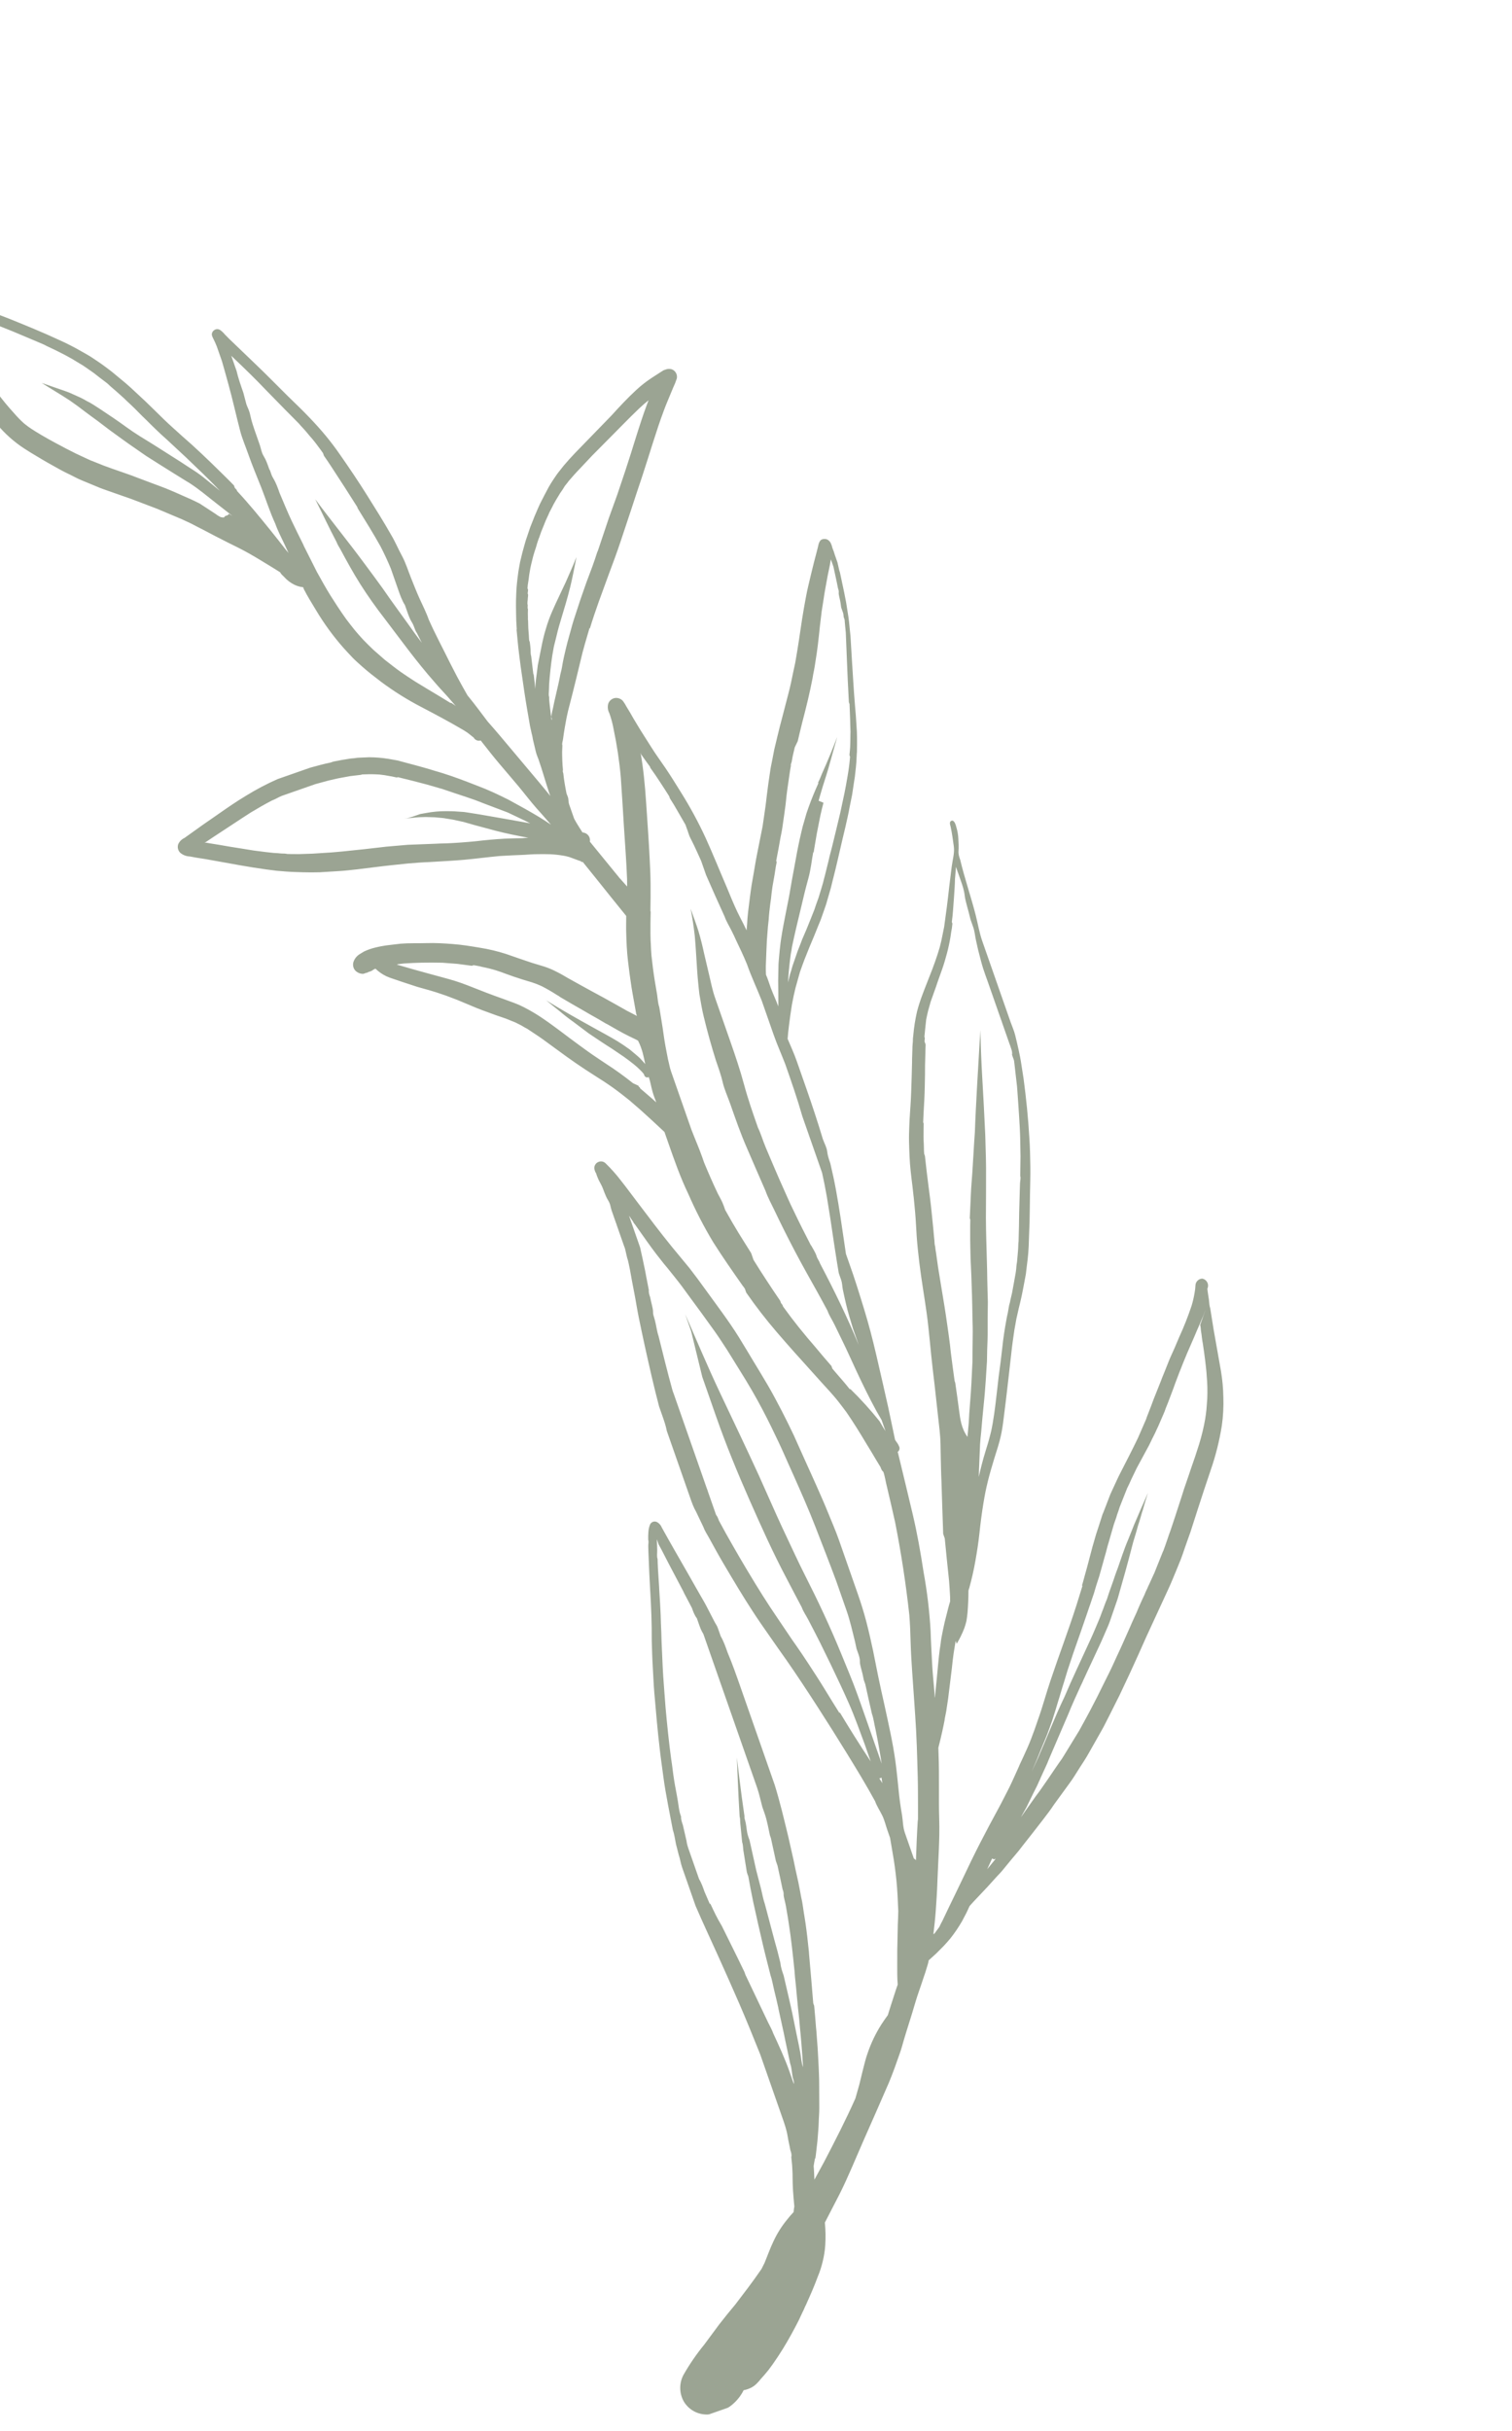 <svg xmlns="http://www.w3.org/2000/svg" width="252" height="405" viewBox="0 0 252 405" fill="none"><g clip-path="url(#clip0_48_345)"><path d="M200.362 213.023C200.06 213.039 199.776 213.169 199.568 213.387C199.359 213.605 199.241 213.895 199.239 214.196C199.221 214.597 199.174 214.995 199.098 215.389C198.978 216.117 198.811 216.837 198.598 217.543C198.004 219.326 197.313 221.076 196.528 222.783L195.748 224.618C195.458 225.304 195.11 225.984 194.83 226.695L194.043 228.671C193.883 229.089 193.689 229.492 193.554 229.901L192.262 233.141C192.054 233.743 191.813 234.329 191.597 234.907L191.156 236.037C191.113 236.187 191.063 236.335 191.004 236.48L189.66 239.571C188.724 241.516 187.745 243.419 186.766 245.323C186.296 246.212 185.902 247.158 185.466 248.063C185.314 248.424 185.111 248.801 184.967 249.186L184.326 250.86L183.901 251.956L183.748 252.316L183.136 254.231L182.69 255.586L182.072 257.726L181.197 261.043L180.802 262.463C180.636 263.023 180.519 263.566 180.344 264.101L180.396 264.25L179.768 266.282L179.467 267.252L179.387 267.502C178.059 271.675 176.472 275.826 175.07 280.025C174.344 282.174 173.785 284.321 172.993 286.522C172.643 287.592 172.259 288.646 171.85 289.709C171.442 290.772 171.014 291.702 170.571 292.666L169.917 294.065L169.813 294.325L169.201 295.682C168.789 296.579 168.403 297.467 167.934 298.356C167.464 299.245 166.98 300.251 166.469 301.182C165.399 303.145 164.355 305.1 163.344 307.07C162.332 309.041 161.347 311.086 160.403 313.089L158.998 316.006C158.465 317.112 157.924 318.194 157.383 319.359C157.214 319.752 157.012 320.13 156.809 320.507L156.551 321.044L155.719 322.171L155.57 322.223C155.725 320.915 155.864 319.639 155.961 318.323C156.058 317.006 156.194 314.924 156.244 313.234C156.369 309.845 156.643 306.404 156.535 303.068C156.427 299.733 156.57 295.836 156.425 292.234L156.393 291.186L156.762 289.691C156.958 288.897 157.121 288.088 157.292 287.303C157.464 286.518 157.415 286.619 157.469 286.293C157.522 285.968 157.64 285.509 157.701 285.125L158.027 282.948L158.636 277.996C158.723 277.129 158.819 276.287 158.94 275.436L159.275 273.367L159.223 273.218C159.301 273.442 159.371 273.641 159.449 273.864C159.946 273.039 160.371 272.172 160.717 271.274C160.857 270.876 160.976 270.472 161.074 270.062C161.159 269.586 161.21 269.094 161.261 268.603C161.351 267.428 161.409 266.237 161.408 265.039C161.432 264.889 161.475 264.743 161.534 264.604C161.953 263.091 162.305 261.547 162.573 260.003C162.842 258.46 163.07 257.041 163.246 255.391C163.421 253.741 163.63 252.106 163.897 250.48C164.165 248.853 164.344 248.01 164.642 246.79C164.94 245.571 165.336 244.233 165.725 242.954L166.369 240.889C166.535 240.329 166.677 239.778 166.81 239.202C166.943 238.625 167.173 237.29 167.282 236.249C167.567 234.114 167.802 231.997 168.053 229.846L168.532 225.636C168.67 224.277 168.867 222.926 169.063 221.575C169.187 220.974 169.278 220.357 169.394 219.731L169.8 217.944C169.957 217.276 170.138 216.599 170.27 215.94C170.401 215.28 170.611 214.287 170.749 213.486L170.973 212.293L171.143 210.867C171.233 210.167 171.323 209.466 171.378 208.75C171.434 208.033 171.479 207.125 171.492 206.285C171.504 205.444 171.574 204.528 171.594 203.628C171.629 202.055 171.639 200.49 171.666 198.892C171.692 197.294 171.746 195.853 171.723 194.356C171.701 192.858 171.667 191.086 171.552 189.481C171.362 186.23 171.031 182.973 170.601 179.75C170.48 178.928 170.344 178.139 170.223 177.317C170.103 176.495 169.942 175.715 169.763 174.886C169.584 174.056 169.398 173.285 169.203 172.489C169.008 171.693 168.682 170.999 168.421 170.254C167.9 168.763 167.379 167.273 166.857 165.783C166.336 164.292 165.841 162.877 165.337 161.436C165.085 160.716 164.824 159.971 164.572 159.25C164.32 158.53 164.294 158.455 164.155 158.058C164.016 157.661 163.859 157.214 163.712 156.791C163.225 155.4 162.987 153.923 162.616 152.463C162.245 151.004 161.737 149.314 161.264 147.723C160.791 146.132 160.396 144.765 160.041 143.272C159.868 142.775 159.703 142.303 159.752 141.728C159.802 141.153 159.758 140.389 159.723 139.732C159.696 139.098 159.589 138.47 159.404 137.864C159.346 137.579 159.25 137.303 159.117 137.044C159.046 136.93 158.954 136.83 158.847 136.749C158.762 136.712 158.666 136.708 158.578 136.739C158.491 136.769 158.418 136.832 158.375 136.914C158.237 137.157 158.375 137.471 158.437 137.728C158.677 138.815 158.81 139.911 158.968 140.999C159.125 142.087 158.767 143.216 158.626 144.325L158.224 147.56C158.092 148.777 157.952 149.969 157.795 151.195C157.638 152.42 157.51 153.329 157.36 154.414L156.879 156.784L156.612 157.853L156.246 159.04C155.976 159.86 155.696 160.655 155.392 161.458C154.839 162.906 154.236 164.371 153.692 165.844C153.363 166.718 153.079 167.609 152.841 168.512C152.538 169.833 152.327 171.173 152.21 172.524C152.158 172.854 152.135 173.189 152.141 173.524C152.114 173.923 152.062 174.332 152.068 174.748C152.074 175.164 151.998 176.222 152.009 176.971C151.966 178.603 151.933 180.259 151.865 181.9L151.809 183.174C151.732 184.706 151.588 186.206 151.544 187.755C151.514 188.546 151.484 189.337 151.504 190.111C151.524 190.884 151.546 191.824 151.592 192.673C151.657 194.295 151.864 195.923 152.063 197.526C152.261 199.129 152.389 200.45 152.519 201.938C152.649 203.426 152.693 204.665 152.788 206.054C152.884 207.442 153.056 208.971 153.227 210.416C153.55 213.091 154.05 215.955 154.44 218.746C154.831 221.536 155.09 224.986 155.452 228.093C155.642 229.671 155.832 231.25 155.997 232.837C156.162 234.424 156.39 236.351 156.592 238.204C156.794 240.057 156.752 241.131 156.79 242.595C156.828 244.06 156.839 245.366 156.91 246.763C157.011 249.683 157.079 252.586 157.198 255.555C157.25 255.704 157.302 255.853 157.354 256.002L157.459 256.3C157.677 258.677 157.936 261.012 158.179 263.38C158.242 264.278 158.314 265.201 158.353 266.107C158.343 266.329 158.347 266.552 158.362 266.773C158.227 267.183 158.125 267.609 158.014 268.01L157.44 270.274C157.237 271.126 157.082 271.96 156.912 272.828C156.843 273.187 156.806 273.562 156.762 273.912C156.717 274.262 156.647 274.621 156.603 274.971C156.558 275.322 156.417 276.514 156.354 277.289C156.196 278.989 156.038 280.689 155.855 282.398C155.853 282.555 155.833 282.712 155.795 282.864L155.72 281.692C155.58 280.096 155.415 278.509 155.342 276.946C155.269 275.382 155.149 273.445 155.098 271.706C154.911 268.421 154.521 265.149 153.93 261.912C153.432 258.657 152.869 255.453 152.114 252.26C151.36 249.067 150.491 245.468 149.675 242.101L149.606 241.903C149.762 241.796 149.87 241.633 149.909 241.448C149.949 241.263 149.915 241.07 149.816 240.909C149.686 240.537 149.381 240.225 149.177 239.878L148.04 234.478C147.381 231.558 146.731 228.663 146.055 225.777C145.38 222.891 144.79 220.644 144.02 218.126C143.25 215.607 142.437 212.964 141.526 210.44L141.587 210.613C141.387 210.042 141.187 209.471 140.987 208.9L140.747 207.255C140.311 204.258 139.876 201.26 139.332 198.272C139.061 196.778 138.731 195.276 138.384 193.808C138.167 193.187 137.941 192.542 137.864 191.844C137.787 191.146 137.386 190.478 137.143 189.782C136.294 186.957 135.371 184.158 134.389 181.351C133.876 179.886 133.355 178.395 132.833 176.905C132.312 175.415 131.797 174.34 131.27 173.075C131.326 172.358 131.391 171.667 131.481 170.966C131.621 169.774 131.795 168.598 131.985 167.389L132.287 165.861L132.6 164.525L133.32 161.959C133.576 161.257 133.807 160.562 134.072 159.884C134.336 159.206 134.626 158.52 134.89 157.842L135.71 155.882L136.457 154.032C136.674 153.538 136.867 153.052 137.042 152.517C137.217 151.982 137.482 151.304 137.681 150.677L138.274 148.629C138.473 148.002 138.614 147.367 138.763 146.758C139.385 144.393 139.891 142.014 140.455 139.642C140.746 138.481 141.019 137.27 141.277 136.093C141.394 135.55 141.51 135.008 141.602 134.474C141.694 133.94 141.898 133.088 142.021 132.404L142.339 130.285C142.448 129.717 142.506 129.167 142.564 128.617C142.623 128.067 142.69 127.542 142.724 127C142.757 126.459 142.768 126.093 142.795 125.61C142.823 125.403 142.833 125.194 142.827 124.985C142.85 124.252 142.838 123.503 142.836 122.779C142.834 122.055 142.793 121.54 142.751 120.941C142.69 119.811 142.607 118.697 142.502 117.6C142.278 114.89 142.141 112.345 141.969 109.701L141.747 105.96C141.697 105.42 141.623 104.888 141.582 104.373C141.541 103.857 141.474 103.267 141.391 102.711C141.308 102.155 141.152 101.15 141.024 100.386L140.709 98.768C140.475 97.623 140.217 96.487 139.984 95.342L139.888 95.069L139.577 93.7C139.577 93.7 139.499 93.476 139.464 93.377C139.351 93.054 139.247 92.756 139.142 92.458C139.034 92.069 138.9 91.687 138.743 91.316C138.676 91.006 138.571 90.705 138.43 90.421C138.31 90.22 138.145 90.048 137.948 89.921C137.762 89.827 137.555 89.784 137.347 89.797C137.141 89.803 136.941 89.872 136.776 89.996C136.612 90.195 136.493 90.427 136.428 90.676L136.271 91.344L136.082 92.079L135.641 93.766C135.311 95.053 135.014 96.356 134.708 97.633C134.402 98.911 134.22 100.062 133.996 101.256C133.573 103.634 133.276 106.052 132.878 108.421L132.542 110.407L132.191 112.035C131.959 113.203 131.71 114.405 131.395 115.575C131.079 116.745 130.75 118.115 130.41 119.376C130.071 120.638 129.835 121.557 129.577 122.651L129.044 124.873L128.727 126.517C128.635 127.051 128.493 127.602 128.41 128.161L128.062 130.513C127.889 131.772 127.741 133.023 127.593 134.273L127.102 137.651L126.505 140.647C126.289 141.782 126.039 142.901 125.856 144.052C125.674 145.203 125.457 146.339 125.266 147.465C125.159 148.116 125.086 148.782 124.988 149.458L124.683 151.934C124.593 152.635 124.554 153.318 124.514 154.001L124.292 156.475L125.131 156.879C125.026 156.581 124.922 156.283 124.818 155.985C124.331 154.594 123.538 153.283 122.902 151.944C122.267 150.605 121.679 149.166 121.109 147.776C119.938 145.064 118.832 142.3 117.619 139.63C116.397 136.981 115.005 134.414 113.452 131.944C112.616 130.591 111.79 129.264 110.922 127.978C110.054 126.693 109.332 125.747 108.506 124.419C107.679 123.091 106.921 121.962 106.17 120.692C105.778 120.049 105.377 119.38 105.001 118.703L104.403 117.714C104.238 117.394 104.047 117.088 103.832 116.798C103.668 116.608 103.459 116.462 103.223 116.374C102.988 116.286 102.734 116.258 102.485 116.294C102.238 116.338 102.006 116.445 101.813 116.606C101.62 116.766 101.472 116.974 101.383 117.209C101.227 117.748 101.289 118.328 101.557 118.821C101.871 119.692 102.109 120.587 102.271 121.499C102.826 124.121 103.223 126.775 103.462 129.445C103.66 132.164 103.809 134.899 103.982 137.627C104.155 140.354 104.402 143.529 104.512 146.473L104.522 147.697L103.557 146.612C103.462 146.492 103.357 146.38 103.244 146.276C103.138 146.123 103.022 145.977 102.897 145.84L98.311 140.224C98.371 139.904 98.308 139.573 98.134 139.298C97.96 139.022 97.689 138.823 97.374 138.74L97.073 138.677C96.621 137.943 96.12 137.227 95.683 136.376C95.561 136.028 95.448 135.706 95.326 135.358C95.205 135.01 95.127 134.787 95.022 134.488C94.918 134.19 94.944 134.265 94.901 134.141L94.849 133.992C94.753 133.718 94.764 133.352 94.71 133.037C94.655 132.721 94.519 132.49 94.423 132.217C94.198 131.097 93.999 129.968 93.882 128.838C93.821 128.664 93.76 128.49 93.824 128.273C93.774 127.733 93.733 127.217 93.717 126.693C93.701 126.169 93.686 125.728 93.688 125.254L93.73 124.18C93.617 123.857 93.811 123.455 93.847 123.08C93.883 122.704 94.036 121.787 94.143 121.136L94.42 119.617L94.677 118.44L95.409 115.591C95.881 113.754 96.304 111.933 96.751 110.104C96.97 109.135 97.222 108.183 97.499 107.222C97.776 106.261 98.006 105.483 98.26 104.614L98.303 104.738C98.755 103.242 99.25 101.786 99.769 100.322L101.377 95.913C102.097 93.988 102.818 92.063 103.455 90.14L105.208 84.871C105.781 83.081 106.387 81.308 106.985 79.51C107.583 77.712 108.194 75.714 108.806 73.799C109.419 71.884 109.968 70.187 110.633 68.421C110.945 67.559 111.315 66.705 111.676 65.826L112.207 64.553C112.439 64.07 112.637 63.572 112.801 63.063C112.867 62.753 112.822 62.43 112.673 62.15C112.524 61.871 112.281 61.653 111.987 61.535C111.645 61.422 111.274 61.433 110.939 61.567L110.592 61.689L109.998 62.064L108.679 62.916C107.739 63.529 106.852 64.221 106.03 64.985C104.617 66.288 103.298 67.697 101.931 69.207L97.832 73.429C96.52 74.78 95.175 76.115 93.957 77.572L93.009 78.768C92.862 78.987 92.682 79.189 92.561 79.399L92.194 79.945C91.917 80.349 91.674 80.768 91.43 81.188L90.742 82.488L90.014 83.914C89.772 84.417 89.547 84.969 89.33 85.463C89.112 85.958 89.008 86.217 88.864 86.602L88.374 87.833L87.8 89.539C87.64 89.957 87.522 90.417 87.395 90.852L87.064 92.055L86.812 93.091L86.687 93.608C86.595 94.142 86.478 94.685 86.395 95.244L86.223 96.586C86.171 96.995 86.144 97.395 86.1 97.828C86.057 98.261 86.055 98.736 86.029 99.219C86.003 99.702 85.996 100.318 85.995 100.876C85.995 101.433 86.018 101.816 86.016 102.29L86.041 103.396C86.082 103.912 86.089 104.411 86.13 104.926L86.087 104.802C86.164 105.5 86.207 106.182 86.284 106.88C86.336 107.586 86.438 108.276 86.514 108.974C86.591 109.672 86.71 110.41 86.787 111.108L87.38 115.194C87.667 117.129 88.003 119.046 88.339 120.964L88.616 122.233C88.755 122.63 88.77 123.071 88.884 123.477C88.998 123.884 89.151 124.639 89.301 125.227C89.451 125.816 89.605 126.097 89.762 126.544C90.379 128.307 90.88 130.139 91.481 131.936L91.716 132.607C91.08 131.825 90.444 131.044 89.775 130.247L83.328 122.578C82.659 121.78 81.965 120.992 81.271 120.203C80.244 118.862 79.267 117.503 78.199 116.204L77.902 115.834C77.321 114.81 76.731 113.762 76.167 112.705C75.602 111.648 75.344 111.07 74.95 110.343C73.783 107.964 72.517 105.619 71.449 103.205C71.032 102.012 70.406 100.782 69.924 99.723C69.443 98.665 68.906 97.292 68.475 96.216C68.043 95.141 67.606 93.733 66.981 92.585C66.357 91.437 65.839 90.197 65.242 89.207C63.926 86.879 62.554 84.711 61.164 82.493C59.775 80.275 58.21 77.951 56.645 75.711C55.914 74.656 55.133 73.619 54.311 72.624C53.489 71.629 52.575 70.611 51.654 69.651C50.453 68.371 49.17 67.174 47.937 65.961C46.147 64.19 44.406 62.401 42.566 60.648L39.544 57.746L38.244 56.501L37.466 55.713C37.249 55.442 36.997 55.203 36.715 55C36.572 54.898 36.402 54.842 36.227 54.839C36.051 54.835 35.879 54.885 35.733 54.981C35.6 55.059 35.49 55.171 35.414 55.305C35.339 55.439 35.3 55.591 35.303 55.745C35.337 55.964 35.411 56.174 35.52 56.366C35.748 56.804 35.951 57.254 36.131 57.714C36.418 58.533 36.687 59.303 37 60.197C37.72 62.733 38.44 65.269 39.087 67.998C39.398 69.283 39.708 70.568 40.043 71.845C40.378 73.122 40.912 74.329 41.399 75.72C42.059 77.607 42.835 79.427 43.57 81.288C44.305 83.15 44.969 85.287 45.871 87.23C46.28 88.397 46.871 89.528 47.403 90.652L48.091 92.14C47.974 91.982 47.846 91.831 47.71 91.688C46.802 90.528 45.928 89.384 45.004 88.258C43.241 86.087 41.478 83.916 39.516 81.814L39.447 81.616L39.134 81.279C39.117 81.202 39.091 81.126 39.056 81.056L38.995 80.882C38.242 80.086 37.449 79.332 36.681 78.569C34.594 76.511 32.459 74.471 30.343 72.646C29.356 71.737 28.319 70.845 27.348 69.902C26.377 68.96 25.262 67.844 24.215 66.844L22.646 65.386C22.105 64.878 21.565 64.37 21.009 63.896L19.164 62.367C18.565 61.851 17.892 61.362 17.253 60.889C16.613 60.416 16.042 60.058 15.42 59.634C14.798 59.211 14.186 58.895 13.556 58.53C12.336 57.825 11.079 57.185 9.791 56.613C7.126 55.371 4.397 54.263 1.667 53.155L-2.652 51.488L-4.76 50.72L-7.112 49.815L-8.52 49.136C-8.889 48.959 -9.242 48.748 -9.594 48.536C-9.936 48.245 -10.368 48.081 -10.816 48.072C-10.982 48.08 -11.143 48.127 -11.286 48.211C-11.428 48.295 -11.549 48.412 -11.637 48.552C-11.725 48.692 -11.777 48.852 -11.79 49.017C-11.803 49.182 -11.776 49.347 -11.711 49.5C-11.467 50.195 -11.224 50.891 -10.823 51.559C-10.422 52.227 -10.363 52.875 -10.137 53.521C-9.65 54.912 -8.99 56.242 -8.428 57.607C-8.211 58.228 -7.985 58.874 -7.594 59.434C-7.203 59.994 -7.16 60.676 -6.719 61.218C-6.278 61.761 -6.248 62.085 -5.984 62.523C-5.72 62.96 -5.828 62.97 -5.741 63.218L-4.446 65.246C-4.053 65.889 -3.611 66.515 -3.203 67.125C-2.359 68.371 -1.447 69.568 -0.47 70.713C0.822 72.263 2.337 73.612 4.025 74.716C4.672 75.131 5.319 75.546 5.982 75.927C7.292 76.724 8.652 77.502 10.027 78.248C10.548 78.54 11.084 78.798 11.654 79.072C12.224 79.347 12.988 79.777 13.699 80.057L16.145 81.07C16.773 81.352 17.433 81.567 18.103 81.807L21.884 83.132L26.161 84.758L30.281 86.495C30.885 86.786 31.471 87.027 32.049 87.326C32.628 87.625 33.249 87.966 33.852 88.256C35.22 88.977 36.553 89.681 37.937 90.368C39.32 91.055 40.393 91.572 41.576 92.245C42.76 92.918 44.145 93.772 45.422 94.552L46.707 95.356C46.803 95.63 47.106 95.858 47.326 96.088C47.833 96.663 48.451 97.129 49.143 97.459C49.583 97.659 50.051 97.787 50.531 97.838C50.531 97.838 50.609 98.062 50.644 98.161C51.261 99.367 51.959 100.488 52.685 101.684C54.008 103.9 55.532 105.989 57.238 107.925C57.737 108.476 58.236 109.026 58.76 109.567C59.284 110.109 59.798 110.542 60.329 111.025C61.341 111.926 62.41 112.751 63.513 113.591C65.643 115.179 67.899 116.59 70.258 117.811C72.582 119.033 74.871 120.239 77.155 121.587C77.407 121.75 77.684 121.904 77.945 122.091L78.677 122.671L78.947 122.884C79.056 123.087 79.233 123.246 79.447 123.334C79.661 123.422 79.898 123.433 80.119 123.366L80.374 123.695C81.332 124.921 82.282 126.122 83.282 127.305C84.281 128.489 85.356 129.73 86.365 130.938C87.373 132.146 88.357 133.447 89.424 134.663C89.932 135.238 90.473 135.829 90.99 136.429L91.828 137.39C91.214 136.991 90.592 136.568 89.954 136.178C88.258 135.154 86.462 134.166 84.776 133.25C83.929 132.822 83.057 132.402 82.194 132.007C81.331 131.612 80.385 131.218 79.456 130.874C77.581 130.136 75.681 129.407 73.741 128.803L73.056 128.597L72.404 128.407C71.367 128.072 70.323 127.797 69.303 127.512L66.228 126.692L64.802 126.438C63.719 126.259 62.624 126.166 61.527 126.162L59.988 126.227C59.69 126.231 59.392 126.26 59.099 126.315L58.451 126.374C57.496 126.513 56.524 126.686 55.562 126.883L55.115 127.039C53.97 127.273 52.826 127.589 51.707 127.897L49.223 128.766C48.23 129.114 47.236 129.461 46.267 129.8C44.465 130.597 42.718 131.515 41.04 132.549C39.357 133.556 37.742 134.678 36.153 135.792L33.797 137.425L31.433 139.116L30.741 139.609C30.284 139.816 29.916 140.182 29.708 140.639C29.62 140.887 29.604 141.154 29.664 141.41C29.724 141.666 29.857 141.9 30.045 142.082C30.498 142.459 31.064 142.674 31.652 142.691L32.695 142.884L34.289 143.135L40.03 144.165C41.457 144.418 42.992 144.662 44.367 144.85L46.118 145.074L47.668 145.2C48.643 145.277 49.625 145.296 50.5 145.325C51.374 145.354 52.431 145.346 53.288 145.325L56.481 145.128C57.52 145.071 58.533 144.94 59.556 144.833L62.388 144.483C64.282 144.239 66.193 144.044 68.105 143.85C69.243 143.758 70.382 143.666 71.538 143.624C73.501 143.495 75.48 143.416 77.425 143.237C79.37 143.059 81.313 142.797 83.258 142.618L85.337 142.504L87.425 142.415C88.131 142.363 88.838 142.311 89.562 142.309C90.286 142.306 90.976 142.288 91.684 142.319C92.383 142.351 93.078 142.424 93.768 142.538C94.147 142.593 94.521 142.676 94.887 142.788L96.326 143.316L96.803 143.483C96.835 143.536 96.884 143.576 96.942 143.597C97 143.617 97.063 143.617 97.121 143.595L99.435 146.465C101.072 148.513 102.708 150.561 104.37 152.601C104.367 153.549 104.34 154.507 104.369 155.389C104.409 156.936 104.473 158.475 104.654 160.028C104.835 161.582 105.014 162.969 105.243 164.422C105.473 165.875 105.787 167.41 106.034 168.913L106.155 169.26C105.602 168.952 105.04 168.703 104.486 168.395C103.169 167.657 101.876 166.91 100.567 166.197C99.259 165.484 97.959 164.796 96.674 164.074L94.703 162.98C94.073 162.615 93.435 162.225 92.764 161.902C92.104 161.553 91.415 161.263 90.704 161.034L88.614 160.399C87.167 159.929 85.762 159.417 84.306 158.923C82.895 158.471 81.452 158.128 79.988 157.896C78.478 157.644 77.027 157.399 75.452 157.281C73.877 157.163 72.594 157.082 71.022 157.13C69.45 157.178 68.226 157.105 66.763 157.226L64.594 157.483C63.898 157.572 63.209 157.702 62.528 157.872C61.895 158.024 61.279 158.239 60.69 158.515L59.931 158.975C59.486 159.253 59.142 159.667 58.95 160.155C58.851 160.4 58.819 160.666 58.857 160.927C58.894 161.188 59 161.434 59.163 161.641C59.336 161.837 59.549 161.992 59.787 162.096C60.026 162.2 60.285 162.251 60.545 162.245C60.706 162.202 60.864 162.147 61.017 162.08C61.135 162.082 61.249 162.042 61.34 161.967L61.737 161.828L61.886 161.776L62.389 161.461L62.588 161.391L62.917 161.694C63.518 162.207 64.206 162.608 64.949 162.879L67.006 163.581L69.557 164.417L71.722 165.026L72.783 165.351L74.364 165.886L76.197 166.583L79.463 167.949C80.534 168.383 81.638 168.749 82.668 169.142L84.282 169.692L85.907 170.35L86.888 170.843C87.207 171.038 87.526 171.234 87.861 171.395C88.702 171.965 89.559 172.502 90.374 173.081L92.957 174.965C93.933 175.683 94.943 176.417 95.935 177.101C96.927 177.785 98.087 178.551 99.196 179.25C100.305 179.949 101.204 180.527 102.171 181.22C103.138 181.913 104.022 182.607 104.915 183.326L106.795 184.955C107.436 185.511 108.035 186.11 108.676 186.666L110.744 188.591L111.378 190.405C112.386 193.286 113.394 196.167 114.716 198.91C115.923 201.683 117.311 204.373 118.871 206.963C120.431 209.428 122.106 211.825 123.772 214.198C123.907 214.36 124.031 214.53 124.146 214.708C124.146 214.708 124.093 214.559 124.076 214.509L124.163 214.758L124.215 214.907C124.267 215.056 124.319 215.205 124.372 215.354C125.954 217.634 127.653 219.831 129.462 221.936C131.435 224.229 133.449 226.479 135.488 228.721C136.41 229.764 137.4 230.84 138.305 231.834C138.813 232.409 139.321 232.984 139.779 233.576C140.237 234.169 140.645 234.695 141.069 235.271C142.26 237.001 143.36 238.791 144.435 240.589C144.955 241.439 145.467 242.264 145.962 243.122L146.756 244.433C146.851 244.706 146.955 245.004 147.225 245.217C147.503 246.012 147.598 246.842 147.845 247.788C148.298 249.72 148.76 251.677 149.188 253.618C150.196 258.73 150.985 263.881 151.555 269.071C151.678 270.617 151.734 272.131 151.773 273.678C151.871 276.906 152.16 280.122 152.365 283.34C152.482 285.027 152.598 286.715 152.69 288.411C152.782 290.108 152.831 291.763 152.88 293.418C152.93 295.074 152.99 296.92 152.991 298.676C152.992 300.432 153.01 301.597 152.998 303.079L152.953 303.429C152.819 305.595 152.734 307.743 152.658 309.916C152.555 309.801 152.436 309.702 152.304 309.622C152.174 309.249 152.035 308.852 151.896 308.455C151.54 307.436 151.183 306.418 150.827 305.4C150.471 304.381 150.498 303.424 150.342 302.419C150.088 301.002 149.892 299.566 149.754 298.109C149.598 296.546 149.441 294.984 149.235 293.439C148.798 290.275 148.086 287.206 147.416 284.095C147.043 282.47 146.694 280.835 146.354 279.226C146.014 277.616 145.804 276.379 145.5 274.953C145.196 273.526 144.795 271.742 144.381 270.159C143.966 268.575 143.486 267.043 142.956 265.528C141.913 262.547 140.87 259.567 139.836 256.611C139.289 255.046 138.617 253.525 137.995 251.986C137.373 250.447 136.728 249.001 136.065 247.504C135.402 246.008 134.817 244.735 134.198 243.362L132.296 239.121C131.655 237.766 130.985 236.411 130.288 235.056C129.535 233.619 128.773 232.158 127.945 230.747C127.116 229.336 126.391 228.14 125.607 226.853C124.822 225.567 123.985 224.131 123.158 222.803C121.445 220.057 119.493 217.506 117.598 214.88C116.723 213.653 115.832 212.459 114.915 211.274L111.966 207.706C110.008 205.297 108.132 202.803 106.265 200.334C105.349 199.149 104.473 197.922 103.532 196.746C102.734 195.695 101.857 194.706 100.908 193.788C100.753 193.642 100.557 193.544 100.346 193.509C100.135 193.473 99.919 193.502 99.724 193.59C99.524 193.674 99.353 193.815 99.233 193.996C99.112 194.177 99.048 194.389 99.048 194.607C99.076 194.926 99.184 195.233 99.361 195.501C99.418 195.703 99.488 195.902 99.569 196.097C99.76 196.643 100.109 197.162 100.35 197.691C100.591 198.221 100.889 199.231 101.332 199.941C101.775 200.65 101.732 201.083 101.932 201.654C102.132 202.226 102.401 202.996 102.636 203.666C102.7 203.811 102.752 203.96 102.792 204.113L103.261 205.455L104.009 207.591C104.082 207.76 104.143 207.934 104.191 208.112L104.511 209.506C104.737 210.151 104.83 210.816 104.982 211.488C105.217 212.799 105.453 214.111 105.714 215.413C105.974 216.716 106.188 218.203 106.483 219.605C106.778 221.007 107.12 222.699 107.467 224.25C107.815 225.802 108.225 227.693 108.634 229.418C109.042 231.143 109.414 232.685 109.846 234.318C110.046 234.89 110.246 235.461 110.446 236.032C110.646 236.603 110.993 237.597 111.138 238.41C111.66 239.901 112.19 241.416 112.72 242.931C112.998 243.726 113.285 244.545 113.589 245.415C113.893 246.284 114.188 247.129 114.458 247.899C114.727 248.669 114.875 249.091 115.083 249.687C115.292 250.283 115.596 251.152 116.006 251.845L117.251 254.448C117.486 255.119 117.919 255.72 118.253 256.356C119.023 257.759 119.792 259.163 120.612 260.549C121.431 261.935 122.251 263.321 123.104 264.723C123.956 266.125 124.638 267.197 125.43 268.425C126.222 269.653 127.353 271.293 128.348 272.701C129.342 274.11 130.151 275.304 131.068 276.572C132.862 279.151 134.591 281.78 136.294 284.418C137.998 287.056 139.574 289.571 141.186 292.185C142.797 294.799 144.375 297.397 145.847 300.089C146.133 300.908 146.652 301.675 147.038 302.46C147.425 303.244 147.603 304.074 147.907 304.943C148.055 305.366 148.203 305.788 148.342 306.185C148.488 307.082 148.66 307.97 148.789 308.817C149.06 310.311 149.249 311.806 149.404 313.285C149.559 314.764 149.645 316.685 149.712 318.39C149.699 319.148 149.669 319.939 149.63 320.705L149.616 321.463L149.587 322.894L149.542 324.917C149.555 325.749 149.533 326.565 149.537 327.372C149.541 328.18 149.519 329.553 149.619 330.634C149.427 331.202 149.227 331.746 149.061 332.306C148.678 333.444 148.329 334.597 147.971 335.726C147.596 336.248 147.221 336.769 146.879 337.307C145.93 338.806 145.163 340.412 144.595 342.093C144.283 342.954 144.072 343.865 143.835 344.784L143.215 347.314L142.567 349.604C141.004 353.106 139.168 356.703 137.331 360.218L135.734 363.146C135.69 362.381 135.679 361.632 135.609 360.875C135.654 360.525 135.724 360.166 135.793 359.808L135.839 359.541L135.883 359.665C135.997 358.956 136.053 358.239 136.143 357.539C136.232 356.838 136.268 356.463 136.302 355.922C136.335 355.38 136.437 354.397 136.451 353.639C136.465 352.882 136.552 352.015 136.548 351.208L136.536 348.703C136.543 348.004 136.524 347.313 136.522 346.589C136.491 345.067 136.402 343.537 136.321 342.032C136.287 341.375 136.243 340.693 136.184 340.045C136.124 339.397 136.095 338.515 136 337.767C135.916 336.57 135.807 335.382 135.698 334.193C135.646 334.044 135.594 333.895 135.55 333.771C135.536 333.702 135.512 333.635 135.481 333.572L135.541 333.746C135.318 331.037 135.095 328.327 134.847 325.626C134.821 324.994 134.712 324.363 134.661 323.739C134.61 323.116 134.489 322.211 134.395 321.463C134.3 320.715 134.236 320.292 134.144 319.711C134.052 319.13 133.888 318.183 133.786 317.411C133.683 316.638 133.543 316.241 133.452 315.66C133.36 315.079 133.181 314.249 133.046 313.544L132.609 311.578L132.242 309.811C131.965 308.541 131.646 307.231 131.378 305.987C130.678 303.109 130.003 300.223 129.12 297.382C128.851 296.612 128.59 295.867 128.321 295.097L127.452 292.613C127 291.321 126.54 290.005 126.079 288.688L125.984 288.415C125.879 288.117 125.775 287.819 125.662 287.496L125.732 287.695C125.532 287.124 125.332 286.552 125.141 286.006L124.871 285.236L124.81 285.062L124.767 284.938C124.324 283.671 123.898 282.454 123.446 281.163C122.751 279.175 122.065 277.213 121.245 275.27C120.924 274.351 120.602 273.432 120.116 272.598C119.959 272.151 119.803 271.704 119.646 271.257C119.49 270.81 119.253 270.531 119.064 270.15C118.875 269.77 118.311 268.714 117.942 267.978C117.573 267.243 117.155 266.525 116.736 265.807C116.07 264.619 115.395 263.489 114.711 262.251C113.216 259.651 111.73 257.077 110.294 254.485C110.204 254.254 110.065 254.046 109.885 253.875C109.778 253.757 109.65 253.66 109.507 253.589C109.404 253.535 109.291 253.502 109.176 253.493C109.06 253.484 108.943 253.5 108.834 253.538C108.724 253.576 108.624 253.637 108.538 253.716C108.453 253.795 108.386 253.891 108.339 253.998C108.187 254.385 108.095 254.793 108.066 255.208C108.031 255.657 108.021 256.107 108.036 256.557C108.149 256.88 108.03 257.256 108.043 257.614C108.057 257.971 108.072 258.97 108.115 259.652C108.164 261.307 108.263 262.945 108.346 264.617C108.522 267.51 108.649 270.421 108.626 273.384C108.671 274.79 108.7 276.146 108.788 277.593C108.876 279.039 108.931 280.553 109.053 282.016C109.324 285.183 109.596 288.35 109.967 291.482C110.139 293.01 110.37 294.547 110.567 296.067C110.764 297.587 111.045 299.105 111.325 300.624C111.606 302.143 111.866 303.446 112.137 304.857C112.397 305.602 112.493 306.433 112.663 307.237L113.122 309.028C113.357 309.699 113.442 310.421 113.677 311.092C113.911 311.763 114.285 312.831 114.598 313.725C114.911 314.619 115.041 314.992 115.267 315.637C115.493 316.283 115.701 316.879 115.927 317.525C117.125 320.312 118.414 323.039 119.662 325.809C120.909 328.578 122.054 331.133 123.217 333.82C124.38 336.508 125.572 339.436 126.696 342.249C126.913 342.87 127.139 343.516 127.356 344.137C128.042 346.099 128.72 348.036 129.407 349.999C129.746 350.967 130.076 351.911 130.415 352.88C130.754 353.848 131.101 354.842 131.266 355.871C131.431 356.901 131.589 357.431 131.725 358.22C131.847 358.568 131.986 358.965 131.884 359.391L132.02 360.737C132.046 361.369 132.106 362.017 132.098 362.633C132.091 363.249 132.129 364.156 132.165 364.896C132.201 365.636 132.318 366.766 132.388 367.606C132.331 367.915 132.291 368.226 132.269 368.54C131.89 368.933 131.532 369.347 131.197 369.779C130.297 370.873 129.537 372.075 128.936 373.358C128.355 374.565 127.924 375.803 127.425 377.008L126.916 378.023L126.712 378.317C125.401 380.226 123.98 382.061 122.567 383.921C121.643 385.025 120.744 386.12 119.862 387.265L117.382 390.614C116.091 392.19 114.936 393.872 113.927 395.642C113.55 396.338 113.359 397.119 113.373 397.91C113.386 398.702 113.603 399.476 114.002 400.159C114.408 400.815 114.977 401.354 115.653 401.723C116.33 402.092 117.091 402.28 117.862 402.266C118.432 402.246 118.995 402.134 119.53 401.934C120.186 401.722 120.815 401.437 121.406 401.082C121.621 400.958 121.822 400.813 122.007 400.649C122.815 399.981 123.475 399.152 123.944 398.215C124.414 398.134 124.867 397.975 125.285 397.746C125.689 397.521 126.048 397.225 126.346 396.873C126.485 396.739 126.611 396.592 126.722 396.434C127.189 395.937 127.639 395.389 128.088 394.841L128.806 393.865C129.385 393.05 129.947 392.184 130.483 391.327C131.442 389.765 132.309 388.179 133.134 386.553L133.739 385.254C133.898 384.952 134.041 384.641 134.166 384.324C134.321 384.047 134.441 383.754 134.57 383.486L134.312 384.022C135.021 382.464 135.706 380.914 136.29 379.316C136.633 378.501 136.907 377.659 137.11 376.799C137.336 375.899 137.481 374.98 137.543 374.054C137.622 372.798 137.601 371.538 137.479 370.285L139.907 365.589C141.386 362.646 142.622 359.565 143.943 356.566C145.264 353.567 146.762 350.2 148.146 346.983C148.813 345.384 149.388 343.761 149.971 342.08C150.21 341.41 150.408 340.7 150.606 339.99C150.803 339.279 151.114 338.334 151.36 337.524C151.79 336.202 152.186 334.865 152.582 333.527C152.979 332.19 153.42 331.06 153.817 329.806C154.097 329.011 154.368 328.192 154.605 327.356C154.683 327.107 154.743 326.853 154.785 326.596L156.034 325.462L157.272 324.22C157.682 323.798 158.033 323.369 158.41 322.93C159.122 322.029 159.767 321.076 160.34 320.081L161.093 318.646L161.601 317.549L162.264 316.815L164.542 314.401L166.131 312.646C166.475 312.275 166.827 311.929 167.138 311.541C167.996 310.488 168.855 309.435 169.746 308.399L170.457 307.481L172.001 305.519L173.789 303.221C174.459 302.345 175.112 301.503 175.674 300.638L178.235 297.121C178.864 296.288 179.383 295.382 179.944 294.516C180.506 293.651 181.035 292.852 181.513 291.988L183.735 288.06C184.181 287.263 184.576 286.4 185.014 285.578L186.113 283.381L186.558 282.501L188.301 278.797C189.236 276.769 190.147 274.75 191.049 272.706L194.79 264.595C195.234 263.631 195.635 262.627 196.045 261.647L196.824 259.73L197.136 258.868C197.391 258.082 197.679 257.312 197.942 256.551L198.406 255.246L199.607 251.508C200.315 249.309 201.032 247.134 201.774 244.951C202.613 242.536 203.236 240.051 203.637 237.525C203.863 235.945 203.948 234.348 203.891 232.753C203.867 231.304 203.734 229.86 203.494 228.431C203.102 226.115 202.66 223.816 202.268 221.5L201.708 217.988C201.552 217.541 201.545 217.042 201.488 216.56C201.431 216.078 201.278 215.323 201.227 214.7C201.306 214.535 201.345 214.354 201.342 214.171C201.34 213.989 201.295 213.809 201.211 213.647C201.127 213.484 201.007 213.343 200.859 213.235C200.712 213.127 200.542 213.054 200.362 213.023ZM159.849 235.002C159.643 233.457 159.437 231.912 159.206 230.376L159.102 230.078C158.887 228.508 158.664 226.914 158.466 225.31L158.33 224.047C158.19 223.009 158.066 221.938 157.901 220.908C157.593 218.674 157.227 216.432 156.854 214.249L156.342 211.111L156.007 208.719C155.937 208.368 155.887 208.013 155.858 207.656C155.745 207.333 155.765 206.992 155.735 206.668C155.705 206.343 155.61 205.513 155.568 204.914L155.265 201.898C155.127 200.468 154.931 199.031 154.753 197.644C154.574 196.257 154.329 194.28 154.154 192.585L154.032 192.237C154 191.928 153.984 191.617 153.985 191.306L153.965 190.532L153.932 189.958C153.903 189.16 153.933 188.369 153.938 187.586L153.95 187.22L153.863 186.972L153.931 185.414C154.026 183.932 154.103 182.399 154.131 180.884C154.158 179.369 154.181 178.637 154.172 177.496L154.247 174.682L154.271 174.033L154.175 173.76L154.088 173.511L154.138 172.936L154.069 172.738C154.138 171.821 154.258 170.887 154.367 169.846C154.452 169.37 154.57 168.91 154.679 168.426L155.114 166.88L156.057 164.236L156.232 163.701L157.047 161.409C157.327 160.614 157.58 159.745 157.809 158.884C158.058 157.96 158.261 157.024 158.416 156.079L158.522 155.345L158.653 154.603L158.733 153.877L158.638 153.604C158.742 152.787 158.816 152.12 158.856 151.437L159.015 149.263C159.076 148.321 159.145 147.405 159.164 146.422L159.285 145.014L159.326 144.415L159.482 144.862C159.537 145.056 159.604 145.247 159.682 145.433L160.117 146.675C160.404 147.494 160.682 148.289 160.787 149.228C160.892 150.167 161.379 151.558 161.744 153.159L161.9 153.606L162.213 154.5C162.456 155.195 162.501 155.96 162.67 156.682C162.839 157.403 162.956 158.059 163.159 158.797C163.361 159.534 163.557 160.414 163.854 161.341C164.15 162.269 164.349 162.757 164.592 163.453L164.688 163.726C164.87 164.247 165.044 164.744 165.227 165.266C165.54 166.16 165.861 167.079 166.183 167.998L166.408 168.644L166.634 169.29L166.747 169.612C166.791 169.737 166.834 169.861 166.869 169.96C166.923 170.071 166.964 170.188 166.991 170.308C167.138 170.73 167.286 171.152 167.434 171.575L167.764 172.519L167.938 173.015L168.112 173.512C168.155 173.636 168.198 173.76 168.242 173.885C168.338 174.12 168.422 174.361 168.494 174.605C168.616 174.953 168.746 175.325 168.669 175.742C168.72 175.845 168.758 175.953 168.782 176.065C168.871 176.275 168.946 176.491 169.008 176.711L169.083 177.326C169.235 178.555 169.352 179.769 169.504 180.998L169.566 181.813L169.734 184.207C169.827 185.429 169.887 186.635 169.963 187.89C170.04 189.146 170.061 191.118 170.084 192.699L170.041 195.92C170.162 196.268 170.019 196.736 170.001 197.161L169.967 198.26L169.863 201.948C169.844 203.488 169.819 205.169 169.761 206.835C169.735 207.006 169.72 207.178 169.718 207.351C169.707 207.718 169.696 208.084 169.66 208.459L169.61 209.034L169.503 210.242L169.45 210.568L169.412 210.859C169.385 211.259 169.349 211.634 169.288 212.018L168.996 213.653L168.919 214.071L168.68 215.381L168.414 216.533C168.38 216.65 168.357 216.771 168.345 216.892L168.187 217.477L167.964 218.754C167.862 219.18 167.777 219.572 167.708 220.014C167.439 221.474 167.211 222.976 167.051 224.509C166.89 226.043 166.658 227.769 166.44 229.379L166.256 231.004C166.02 233.038 165.801 235.122 165.448 237.141C165.34 237.709 165.24 238.301 165.083 238.886C164.925 239.471 164.768 240.139 164.553 240.799L164.371 241.393L164.267 241.736C163.807 243.207 163.398 244.828 163.078 246.306C163.078 246.306 163.078 246.306 163.122 246.43L163.165 244.881L163.344 240.609C163.384 239.926 163.457 239.259 163.53 238.593L163.729 236.293C163.857 234.826 164.028 233.401 164.147 231.909C164.267 230.418 164.328 229.476 164.401 228.252L164.496 226.769L164.527 224.946C164.577 223.814 164.618 222.656 164.61 221.516C164.601 220.376 164.61 218.728 164.639 217.296C164.656 216.789 164.615 216.273 164.608 215.774L164.545 213.203C164.537 212.063 164.503 210.932 164.47 209.801C164.436 208.669 164.404 207.621 164.38 206.515C164.355 205.408 164.319 204.11 164.318 202.912C164.343 200.115 164.344 197.328 164.344 194.54C164.328 193.458 164.312 192.376 164.271 191.303C164.231 190.23 164.231 189.115 164.156 188.026C164.033 185.282 163.884 182.546 163.717 179.677C163.55 176.808 163.445 174.197 163.406 171.618C163.383 172.267 163.325 172.9 163.277 173.559C163.147 176.057 162.968 178.573 162.839 181.072C162.709 183.57 162.563 186.102 162.476 188.642C162.309 190.875 162.21 193.14 162.052 195.397C161.977 196.539 161.869 197.664 161.819 198.796C161.769 199.929 161.694 201.628 161.631 202.96L161.674 203.084L161.718 203.209C161.686 203.916 161.705 204.607 161.699 205.306C161.692 206.005 161.7 207.062 161.721 207.919C161.742 208.776 161.755 209.133 161.764 209.716L161.888 212.46C161.972 214.773 162.047 217.06 162.073 219.365C162.106 220.496 162.14 221.628 162.114 222.751C162.089 223.875 162.089 225.548 162.075 226.863L161.903 230.436C161.795 232.676 161.545 234.91 161.453 237.117L161.245 239.392C160.208 237.943 160.036 236.414 159.849 235.002ZM127.657 162.268C127.642 161.827 127.627 161.386 127.637 160.937L127.715 158.847L127.808 156.723L127.99 154.374L128.114 153.215C128.168 152.332 128.271 151.432 128.375 150.615L128.496 149.764C128.561 149.072 128.65 148.372 128.748 147.696L128.879 146.954C129.033 146.119 129.178 145.26 129.299 144.409L129.446 143.633L129.367 143.41C129.631 142.091 129.869 140.781 130.099 139.446L130.193 138.995C130.278 138.602 130.339 138.219 130.4 137.835L130.74 135.458C130.884 134.516 130.994 133.557 131.088 132.549L131.207 131.615L131.532 129.355L131.691 128.295L131.821 127.553C131.752 127.354 131.914 127.102 131.953 126.893C131.991 126.685 132.106 125.976 132.224 125.516L132.459 124.514L132.959 123.475C133.138 122.632 133.36 121.829 133.547 121.011L133.72 120.309C134.366 117.853 134.962 115.414 135.426 112.994L135.533 112.343C135.626 111.892 135.719 111.442 135.788 111L136.13 108.789C136.266 107.905 136.361 106.98 136.464 106.079L136.537 105.413L136.632 104.487L136.943 101.87L137.247 99.951C137.338 99.334 137.429 98.717 137.537 98.149L137.776 96.839C137.906 96.097 138.045 95.379 138.209 94.652C138.373 93.926 138.332 93.968 138.402 93.609L138.479 93.192L138.627 93.614L138.905 94.409C139.156 95.604 139.44 96.814 139.666 98.018C139.744 98.241 139.822 98.465 139.785 98.757C139.747 99.049 140.001 99.852 140.084 100.408L140.195 101.206L140.456 101.951L140.534 102.174C140.575 102.377 140.6 102.583 140.61 102.789L140.766 103.236C140.827 103.968 140.888 104.699 140.965 105.397C141.035 106.794 141.064 108.15 141.134 109.547C141.221 112.026 141.35 114.546 141.477 116.982L141.59 117.305C141.623 118.436 141.699 119.609 141.708 120.749L141.724 121.273C141.752 121.68 141.755 122.089 141.733 122.496L141.717 123.645L141.688 124.519L141.625 125.294L141.574 125.786L141.678 126.084L141.606 126.834L141.555 127.326C141.473 127.968 141.391 128.61 141.275 129.235L141.183 129.77C141.053 130.512 140.915 131.313 140.759 132.064L140.051 135.379C139.605 137.291 139.118 139.246 138.663 141.133L138.269 142.637L138.082 143.455L137.469 145.928L137.335 146.421C137.233 146.847 137.131 147.273 136.996 147.682L136.44 149.522L136.016 150.701L135.729 151.554L135.24 152.785L135.047 153.271L134.389 154.895L133.697 156.503L133.465 157.114L133.216 157.758L133.112 158.018L132.935 158.47L132.257 160.436C132.097 160.854 131.979 161.313 131.852 161.748L131.693 162.25L131.331 163.687L131.448 162.029C131.513 161.337 131.578 160.645 131.667 159.945L131.794 158.953C131.88 158.56 131.941 158.177 131.993 157.768C132.227 156.683 132.46 155.597 132.719 154.503L133.557 151.004C133.909 149.459 134.278 147.964 134.721 146.36C135.163 144.755 135.267 143.381 135.546 141.945L135.589 142.069C135.631 141.893 135.662 141.715 135.681 141.535L135.965 139.875C136.072 139.224 136.178 138.573 136.319 137.939C136.459 137.304 136.589 136.479 136.753 135.752C136.917 135.026 137.066 134.416 137.247 133.739L136.435 133.41L136.696 132.482L137.156 130.928C137.553 129.673 137.96 128.444 138.299 127.182L139.54 122.762C138.755 124.82 137.911 126.872 137.001 128.891L136.88 129.184L136.623 129.804L136.526 130.005L136.349 130.374L136.392 130.498C135.812 131.788 135.265 133.094 134.786 134.433L134.411 135.512L134.046 136.782C133.864 137.376 133.69 137.994 133.566 138.595C133.205 140.115 132.895 141.618 132.626 143.162C132.358 144.705 132.054 146.149 131.787 147.776C131.52 149.403 131.286 150.488 131.015 151.865C130.744 153.243 130.419 154.862 130.184 156.422C130.115 156.864 130.063 157.272 130.02 157.706C129.976 158.139 129.93 158.406 129.91 158.748C129.89 159.089 129.837 159.414 129.817 159.756C129.797 160.097 129.737 160.564 129.743 160.98C129.75 161.396 129.692 162.587 129.696 163.395L129.719 165.533C129.713 166.232 129.74 166.947 129.709 167.655L129.761 167.804C129.387 166.736 128.89 165.712 128.482 164.628C128.3 164.106 128.117 163.584 127.935 163.063C127.752 162.541 127.643 162.468 127.657 162.268ZM107.539 177.279C107.259 176.959 106.98 176.638 106.676 176.326C106.372 176.015 105.512 175.312 104.923 174.821L104.519 174.544L103.964 174.153L102.989 173.518C101.679 172.722 100.312 172.001 98.961 171.247C96.301 169.781 93.624 168.264 91.029 166.663L92.427 167.791L93.277 168.469C94.019 169.101 94.785 169.698 95.576 170.257C96.409 170.886 97.233 171.489 98.109 172.159L100.076 173.478C100.698 173.902 101.336 174.292 101.95 174.69L103.959 176.05C104.547 176.458 105.086 176.883 105.625 177.307C106.01 177.613 106.376 177.941 106.722 178.29C106.932 178.497 107.129 178.716 107.314 178.947C107.322 179.008 107.343 179.068 107.375 179.121C107.408 179.244 107.486 179.351 107.592 179.421C107.699 179.492 107.828 179.521 107.955 179.503L108.128 179.442C108.398 180.212 108.518 181.034 108.746 181.847C108.975 182.659 109.164 183.039 109.381 183.66C109.018 183.341 108.605 182.956 108.133 182.563C107.661 182.171 107.205 181.745 106.7 181.336L106.648 181.187C106.573 181.136 106.505 181.075 106.445 181.007L106.402 180.883L105.505 180.472C104.06 179.313 102.555 178.229 100.997 177.226C100.013 176.566 98.929 175.858 97.886 175.108C96.843 174.358 95.867 173.64 94.849 172.881L93.713 172.024C92.207 170.906 90.649 169.723 89.029 168.756C88.5 168.44 87.946 168.131 87.334 167.816C86.811 167.543 86.27 167.304 85.717 167.099L83.734 166.371L82.554 165.948C81.567 165.596 80.596 165.211 79.658 164.842C78.721 164.473 77.097 163.815 75.784 163.41C74.471 163.005 72.7 162.565 71.338 162.177L68.714 161.45L68.062 161.26L67.101 160.983L66.666 160.856L66.14 160.706L66.339 160.637L67.302 160.522C69.206 160.386 71.253 160.339 73.725 160.394L76.216 160.582L78.643 160.904L78.792 160.852L78.916 160.808L79.208 160.846L79.984 160.992L80.293 161.079C81.097 161.233 81.892 161.429 82.674 161.668C83.268 161.851 83.845 162.067 84.422 162.283C85 162.499 86.238 162.93 87.174 163.216L88.671 163.668C89.222 163.846 89.761 164.058 90.286 164.302C91.162 164.751 92.013 165.244 92.838 165.779L93.115 165.933L93.342 166.104C94.585 166.84 95.844 167.571 97.12 168.295L98.379 169.026L99.629 169.731L100.964 170.519L101.199 170.632C102.416 171.321 103.65 172.06 104.924 172.674L105.829 173.11L106.341 173.377C107.07 174.823 107.279 176.059 107.539 177.279ZM88.963 112.466L88.876 112.218L88.534 109.327C88.403 108.954 88.456 108.545 88.425 108.138C88.394 107.731 88.355 107.382 88.299 106.983L88.186 106.66C88.152 106.003 88.108 105.322 88.049 104.673L88.013 103.376C87.952 103.202 88.007 102.96 87.987 102.744C87.967 102.527 87.975 101.911 87.993 101.487L87.941 101.338C87.935 101.168 87.941 100.999 87.959 100.83C87.828 100.457 87.98 100.014 87.974 99.598C88 99.427 88.014 99.254 88.016 99.081L87.947 98.883L88.013 98.274L87.96 98.125L87.917 98.001L87.967 97.426L88.096 96.6L88.208 95.725L88.346 94.924L88.392 94.657L88.509 94.114L88.658 93.504C88.768 93.103 88.846 92.686 88.981 92.276L89.084 91.933C89.252 91.457 89.395 90.989 89.529 90.496L89.76 89.801L89.88 89.508L89.992 89.19L90.2 88.588L90.441 88.002L90.963 86.704L91.422 85.707L91.559 85.381L92.077 84.391L92.222 84.089L92.652 83.326L93.359 82.158L93.766 81.57L94.14 80.965L94.451 80.578L94.606 80.384L94.736 80.199C95.268 79.567 95.947 78.799 96.644 78.082L98.676 75.921L102.653 71.909L103.703 70.845C104.629 69.908 105.597 68.928 106.582 67.998L107.387 67.27L108.102 66.686L107.893 67.205C107.501 68.234 107.174 69.213 106.887 70.066C106.6 70.919 106.139 72.39 105.781 73.519L105.177 75.459L104.254 78.319L103.449 80.719L102.875 82.425L101.46 86.349L100.942 87.897L99.659 91.719L99.522 92.045C99.267 92.831 99.013 93.618 98.724 94.387L98.364 95.35L97.715 97.082L96.686 100.035L95.77 102.836C95.483 103.69 95.238 104.584 95.009 105.444L94.946 105.662C94.669 106.623 94.456 107.45 94.276 108.21C94.096 108.97 93.814 110.156 93.655 111.215L93.562 111.666L93.389 112.367C93.312 112.785 93.235 113.202 93.133 113.628L93.071 113.928L92.375 116.96L92.126 118.162L92.055 118.437L91.862 119.397L91.922 119.571L91.992 119.77L91.929 119.987C91.798 119.057 91.693 118.118 91.588 117.179C91.54 116.826 91.518 116.471 91.522 116.115C91.4 115.767 91.486 115.375 91.489 114.984L91.523 113.968C91.642 112.393 91.809 110.801 92.044 109.241L92.305 107.756L92.745 105.985C92.988 104.925 93.288 103.872 93.59 102.902L94.296 100.536C94.566 99.634 94.802 98.715 95.038 97.796C95.438 96.15 95.746 94.481 96.079 92.804C95.534 94.193 94.921 95.55 94.318 96.933L93.454 98.768L92.591 100.603L92.075 101.759C91.641 102.734 91.275 103.738 90.98 104.763C90.678 105.733 90.443 106.735 90.234 107.812C90.025 108.888 89.831 109.848 89.638 110.808L89.429 112.442C89.369 112.909 89.3 113.351 89.266 113.81C89.231 114.268 89.182 114.926 89.182 115.484C89.155 115.747 89.145 116.011 89.152 116.275L89.199 117.206L89.242 117.805C89.388 115.913 89.164 114.236 88.963 112.466ZM37.318 86.208C37.108 86.225 36.897 86.194 36.7 86.117C36.422 85.974 36.158 85.805 35.911 85.613L34.969 84.994L33.272 83.888L33.104 83.807C32.593 83.54 32.099 83.322 31.663 83.112L31.302 82.96C30.079 82.412 28.789 81.832 27.525 81.326C26.822 81.07 26.135 80.781 25.374 80.517L23.031 79.636C22.252 79.323 21.491 79.06 20.696 78.781L19.14 78.238L18.856 78.142L17.291 77.574L16.253 77.157L15.056 76.684L14.227 76.305L12.592 75.538L10.966 74.713L10.244 74.325C8.642 73.491 7.115 72.632 5.939 71.9C4.763 71.168 4.518 70.947 3.98 70.522C3.392 69.989 2.839 69.419 2.323 68.816C1.376 67.781 0.461 66.68 -0.431 65.486L-0.805 64.976C-0.97 64.504 -1.408 64.128 -1.713 63.733L-2.062 63.214L-2.411 62.694C-2.455 62.57 -2.498 62.446 -2.541 62.322C-2.585 62.197 -2.856 61.902 -2.992 61.671C-3.129 61.44 -3.444 60.937 -3.649 60.59C-3.854 60.244 -4.101 59.856 -4.339 59.494L-4.548 58.898C-4.765 58.277 -5.198 57.676 -5.499 57.056L-5.768 56.286L-6.029 55.541L-6.733 54.087C-7.072 53.118 -7.625 52.252 -8.088 51.327L-8.158 51.128L-8.115 51.252L-6.976 51.718L-4.95 52.487L-4.44 52.671C-3.269 53.07 -2.081 53.518 -0.917 53.975L-0.456 54.177C0.841 54.699 2.164 55.212 3.445 55.767C4.727 56.322 5.304 56.538 6.226 56.941L7.407 57.448L7.751 57.634C8.714 58.077 9.72 58.562 10.676 59.064L11.054 59.266L12.161 59.882L12.447 60.061L13.824 60.89L14.741 61.517C14.832 61.593 14.931 61.662 15.035 61.721L15.666 62.169C16.28 62.651 16.895 63.133 17.534 63.606C18.174 64.079 18.142 64.146 18.453 64.4L19.372 65.193L20.671 66.356L21.177 66.848C22.038 67.634 22.891 68.478 23.677 69.291L24.437 70.028L25.163 70.75C25.679 71.267 26.261 71.816 26.843 72.365L27.779 73.208L31.045 76.247L32.725 77.862C34.185 79.247 35.469 80.526 36.661 81.782C35.878 81.136 35.086 80.465 34.277 79.828C33.655 79.312 33.004 78.832 32.325 78.392C31.603 77.92 30.855 77.457 30.124 76.96L25.537 74.049C24.041 73.122 22.606 72.286 21.108 71.193C19.611 70.1 18.266 69.204 16.812 68.236L15.552 67.422C15.196 67.193 14.826 66.987 14.444 66.806C14.125 66.611 13.781 66.424 13.446 66.263L12.088 65.651C11.667 65.451 11.233 65.276 10.791 65.129L9.586 64.714L6.951 63.796L7.38 64.064L8.379 64.69L10.403 65.934L11.664 66.747L12.849 67.587L14.061 68.501C14.777 69.031 15.501 69.587 16.241 70.108L18.328 71.692L20.456 73.233C21.693 74.139 22.962 74.977 24.148 75.817L24.476 76.037C26.013 77.004 27.526 77.98 29.088 78.939L31.187 80.24C31.355 80.321 31.506 80.435 31.683 80.54C33.128 81.484 34.468 82.605 35.815 83.667L38.425 85.709L38.737 85.962L38.166 85.604L37.986 85.807C37.855 85.881 37.712 85.931 37.564 85.954L37.318 86.208ZM75.092 117.124L73.353 116.059L71.237 114.792L69.432 113.695L69.004 113.427C68.281 112.955 67.525 112.467 66.784 111.945C66.044 111.424 65.009 110.615 64.125 109.921L62.236 108.268C61.654 107.719 61.096 107.161 60.53 106.578L60.166 106.176C59.802 105.774 59.43 105.346 59.091 104.935C58.752 104.524 58.09 103.668 57.674 103.117C56.688 101.733 55.777 100.324 55.087 99.227C54.396 98.13 53.499 96.521 52.815 95.283L50.62 90.921L50.568 90.772C49.916 89.467 49.255 88.137 48.62 86.798C47.984 85.459 47.242 83.656 46.595 82.126C46.308 81.306 46.022 80.487 45.552 79.703C45.083 78.919 45.17 78.61 44.863 78.132L44.802 77.958C44.568 77.287 44.333 76.617 43.95 75.998C43.566 75.38 43.506 74.731 43.298 74.135C43.089 73.539 42.881 72.943 42.681 72.372C42.273 71.204 41.925 70.211 41.728 69.249C41.53 68.286 41.284 67.982 41.067 67.361L40.556 65.421C40.13 64.204 39.687 62.937 39.429 61.801L39.307 61.453C39.029 60.658 38.751 59.864 38.438 58.969L38.49 59.118L38.542 59.267L38.88 59.595C39.885 60.554 40.847 61.472 41.742 62.358C42.638 63.243 43.457 64.072 44.252 64.909C45.046 65.746 45.975 66.647 46.812 67.525C47.649 68.404 48.873 69.592 49.879 70.634C49.99 70.788 50.115 70.931 50.252 71.061L50.657 71.505L50.979 71.866L51.699 72.73L52.021 73.091C52.546 73.716 53.03 74.383 53.506 75.025L53.837 75.494L53.994 75.941C54.385 76.501 54.776 77.061 55.142 77.63C56.632 79.897 58.097 82.172 59.537 84.456L59.624 84.704C60.903 86.766 62.242 88.918 63.438 91.064C64.047 92.246 64.605 93.444 65.132 94.71C65.366 95.38 65.592 96.026 65.827 96.697L66.374 98.261C66.678 99.131 66.991 100.025 67.494 100.825L67.842 101.818C68.085 102.514 68.311 103.159 68.677 103.728C69.043 104.297 69.103 104.945 69.477 105.456L70.3 107.091L69.196 105.61C67.377 103.04 65.492 100.521 63.732 97.959C62.712 96.559 61.693 95.16 60.649 93.769C57.999 90.18 55.177 86.734 52.536 83.17C53.728 85.541 54.845 87.938 56.087 90.291C56.243 90.738 56.515 91.117 56.746 91.538C57.79 93.487 58.868 95.451 60.052 97.323C61.236 99.194 62.673 101.229 64.141 103.113C66.823 106.635 69.422 110.242 72.376 113.585C73.088 114.424 73.84 115.22 74.568 116.024L76.244 117.947C76.314 118.146 76.392 118.369 76.594 118.549C76.629 118.091 75.939 117.552 75.191 117.089L75.092 117.124ZM86.959 139.651L85.961 139.666L84.114 139.726C82.501 139.817 80.88 139.966 79.302 140.155L78.114 140.264C76.218 140.426 74.688 140.515 73.274 140.536L72.534 140.572L67.967 140.747L64.368 141.059L60.804 141.469L57.173 141.847L56.309 141.927C55.502 142.014 54.762 142.05 54.081 142.093L52.118 142.222L49.831 142.297L48.349 142.286L47.9 142.276L47.516 142.215C47.107 142.215 46.698 142.19 46.291 142.142L45.608 142.102L44.275 141.955L43.633 141.873L42.29 141.701L40.221 141.366L38.303 141.061L36.968 140.831L36.434 140.739L36.108 140.686L34.749 140.465L34.482 140.419L34.098 140.358L34.321 140.28L35.45 139.522L38.08 137.794L40.346 136.304L41.847 135.333C42.977 134.659 44.157 133.967 45.338 133.359C45.884 133.168 46.404 132.819 46.941 132.603L48.953 131.899L50.717 131.282L52.555 130.639L54.718 130.05L56.344 129.676L58.361 129.305L59.084 129.219L60.18 129.087L60.354 129.026C61.069 128.999 61.785 128.971 62.492 129.003L63.259 129.041L64.134 129.153L64.552 129.23L65.352 129.368L66.137 129.54L66.311 129.479L68.784 130.091L71.115 130.698L73.254 131.315L73.655 131.426L76.089 132.247C77.16 132.597 78.23 132.948 79.251 133.315L80.799 133.917C82.18 134.437 83.469 134.934 84.624 135.366L87.532 136.746L88.379 137.175L85.851 136.721L83.681 136.337L81.871 136.023C80.653 135.808 79.434 135.593 78.2 135.411C77.85 135.367 77.516 135.288 77.174 135.268L76.233 135.207C75.599 135.15 74.983 135.143 74.343 135.144C73.219 135.138 72.097 135.241 70.993 135.451L70.022 135.624L69.128 135.937C68.557 136.136 67.96 136.345 67.337 136.396L69.14 136.211C69.73 136.144 70.313 136.135 70.92 136.118L72.469 136.162L73.91 136.299L75.537 136.566L77.257 136.94L79.146 137.478L82.622 138.409C84.401 138.873 86.229 139.237 88.049 139.577L86.959 139.651ZM141.629 231.452C140.874 230.489 140.044 229.553 139.248 228.632L138.723 228.008L138.654 227.809L138.575 227.585C137.737 226.624 136.89 225.638 136.068 224.643C135.594 224.084 135.111 223.5 134.603 222.925L133.146 221.149L131.882 219.529L130.506 217.668L130.463 217.544L130.419 217.42L130.165 217.091L130.034 216.718C129.252 215.598 128.52 214.46 127.753 213.306C126.987 212.153 126.288 211.031 125.589 209.91L125.433 209.463L125.285 209.04L125.19 208.767C124.491 207.646 123.749 206.483 123.101 205.428C122.453 204.372 121.625 202.961 120.864 201.582L120.734 201.21L120.621 200.887C120.369 200.167 119.968 199.498 119.625 198.838C118.792 197.094 118.051 195.374 117.352 193.695L117.022 192.751C116.518 191.311 115.864 189.839 115.24 188.217C114.841 187.074 114.415 185.857 113.963 184.566L113.607 183.547C113.251 182.529 112.894 181.511 112.529 180.468C112.304 179.822 112.078 179.176 111.843 178.505C111.608 177.835 111.515 177.17 111.33 176.482C111.025 174.972 110.772 173.611 110.595 172.307C110.417 171.003 110.126 169.293 109.879 167.79C109.653 167.145 109.626 166.429 109.524 165.74L109.132 163.424C108.894 161.946 108.714 160.476 108.579 159.213C108.518 158.481 108.483 157.824 108.466 157.217L108.432 156.643L108.408 155.537C108.391 154.372 108.423 153.19 108.446 151.9L108.402 151.775C108.43 150.26 108.441 148.779 108.428 147.306C108.414 145.833 108.351 144.378 108.272 142.956C108.128 139.995 107.91 137.061 107.696 133.818C107.589 132.239 107.476 130.801 107.323 129.405C107.169 128.009 107 126.73 106.756 125.394L106.86 125.692L107.846 127.075L108.321 127.717L108.4 127.941C109.003 128.789 109.564 129.596 110.058 130.371C110.552 131.146 111.063 131.888 111.523 132.647L111.654 133.019C112.08 133.679 112.523 134.388 112.908 135.089C113.293 135.791 113.795 136.591 114.248 137.408L114.292 137.532L114.492 138.104C114.581 138.314 114.656 138.529 114.718 138.749C114.779 138.923 114.831 139.072 114.9 139.271C114.97 139.47 115.432 140.312 115.672 140.841C115.913 141.37 116.446 142.494 116.851 143.412L117.189 144.38L117.685 145.796C118.675 148.07 119.717 150.41 120.775 152.716C121.044 153.486 121.487 154.195 121.847 154.905C122.207 155.616 122.422 156.07 122.68 156.649C123.29 157.913 123.934 159.277 124.504 160.667C125.225 162.728 126.17 164.712 126.948 166.697C127.235 167.517 127.522 168.337 127.817 169.181C128.078 169.926 128.339 170.672 128.591 171.392C128.712 171.74 128.834 172.087 128.947 172.41C129.512 174.025 130.243 175.637 130.883 177.308C130.883 177.308 130.944 177.482 130.97 177.557C131.917 180.264 132.856 182.946 133.725 185.988C133.977 186.708 134.229 187.429 134.481 188.149L134.741 188.894L135.211 190.235L135.489 191.03C135.628 191.427 135.775 191.85 135.914 192.247C136.054 192.645 136.158 192.943 136.279 193.29L136.54 194.035L136.592 194.184C136.697 194.483 136.809 194.805 136.914 195.103C137.018 195.402 136.983 195.302 137.018 195.402C137.312 196.72 137.564 197.998 137.818 199.443C138.229 201.891 138.607 204.408 138.96 206.849L139.199 208.41C139.384 209.656 139.594 210.893 139.795 212.105L140.038 212.8L140.194 213.247C140.368 213.744 140.368 214.302 140.467 214.824C140.567 215.347 140.834 216.508 140.994 217.205C141.323 218.623 141.759 220.032 142.17 221.365C142.301 221.738 142.44 222.135 142.57 222.508C142.7 222.881 142.822 223.228 142.944 223.576L143.005 223.75C143.161 224.197 143.309 224.619 143.456 225.041C143.343 224.719 143.23 224.396 143.117 224.073C141.218 219.44 138.996 214.921 136.658 210.47L136.536 210.122L136.597 210.296L136.195 209.545C136.144 209.433 136.103 209.316 136.073 209.197C135.856 208.576 135.456 207.991 135.14 207.405L135.201 207.579C134.173 205.597 133.169 203.606 132.216 201.598C131.659 200.482 131.184 199.366 130.685 198.258C130.186 197.15 129.661 195.968 129.178 194.827C128.695 193.685 128.135 192.404 127.618 191.163C127.1 189.922 126.836 188.928 126.32 187.853C125.452 185.37 124.661 183.109 124.009 180.689C123.358 178.268 122.54 175.85 121.697 173.441C120.854 171.032 120.02 168.647 119.186 166.263C118.76 165.046 118.49 163.718 118.215 162.532L117.362 158.9C117.094 157.655 116.767 156.321 116.417 155.161C116.067 154.001 115.548 152.677 115.096 151.385C115.401 152.895 115.623 154.407 115.796 155.935C115.886 156.991 115.968 158.022 116.025 159.061C116.082 160.101 116.135 160.89 116.198 161.788C116.261 162.686 116.301 163.118 116.369 163.791C116.438 164.464 116.487 165.005 116.563 165.619C116.781 166.881 117.009 168.251 117.284 169.354C117.904 171.924 118.572 174.311 119.34 176.747C119.757 177.939 120.209 179.23 120.459 180.342C120.708 181.453 121.284 182.702 121.701 183.894C122.57 186.378 123.439 188.861 124.43 191.135C125.421 193.409 126.515 195.981 127.583 198.396C127.983 199.538 128.581 200.611 129.105 201.71C129.629 202.809 130.136 203.859 130.684 204.949C131.868 207.323 133.109 209.676 134.409 212.01C135.588 214.106 136.776 216.227 137.915 218.366C138.202 219.185 138.703 219.902 139.107 220.737C139.51 221.571 139.982 222.521 140.403 223.405C141.166 224.95 141.864 226.546 142.637 228.199C143.755 230.596 144.845 232.835 146.085 235.106L146.939 236.591C147.13 237.137 147.322 237.684 147.495 238.181L147.713 238.802L147.765 238.951C147.704 238.777 147.643 238.603 147.582 238.429L147.207 237.835L146.584 236.771C145.075 234.89 143.453 233.102 141.728 231.417L141.629 231.452ZM147.059 297.1C146.905 296.825 146.737 296.558 146.556 296.3L146.755 296.23L146.929 296.17L147.06 297.183L147.059 297.1ZM139.887 285.363C139.188 284.242 138.369 282.939 137.517 281.537C136.664 280.135 135.693 278.634 134.739 277.184C134.066 276.137 133.335 275.083 132.655 274.094L132.102 273.312L129.498 269.455C127.959 267.206 126.399 264.741 124.445 261.466C123.652 260.154 122.866 258.784 122.08 257.415C121.294 256.045 120.551 254.716 119.814 253.329C119.701 253.006 119.58 252.658 119.343 252.379L119.099 251.683L118.943 251.236C118.839 250.938 118.726 250.615 118.621 250.317L118.395 249.671C118.256 249.274 118.117 248.876 117.978 248.479C117.934 248.309 117.876 248.143 117.805 247.982C117.7 247.684 117.596 247.386 117.5 247.113L117.092 245.945C116.849 245.25 116.597 244.53 116.353 243.834L116.145 243.238L115.206 240.556L114.885 239.637C114.511 238.569 114.129 237.476 113.755 236.408L113.416 235.439C113.208 234.843 112.999 234.247 112.799 233.676C112.6 233.104 112.461 232.707 112.296 232.235C112.205 232.016 112.127 231.792 112.061 231.564C111.217 228.514 110.446 225.355 109.756 222.585C109.478 221.791 109.399 220.926 109.16 220.006C108.922 219.086 108.83 219.062 108.839 218.53C108.848 217.997 108.499 216.92 108.362 216.131C108.232 215.759 108.093 215.361 108.137 214.928L107.722 212.787L107.532 211.766C107.263 210.439 106.986 209.169 106.684 207.826L106.371 206.932C106.206 206.46 106.032 205.963 105.858 205.466L105.849 205.441L105.432 204.249L104.894 202.709L104.824 202.51L105.522 203.549C105.609 203.797 105.836 203.968 105.972 204.199L107.902 206.926C108.446 207.683 108.93 208.35 109.388 208.943L110.694 210.604L111.22 211.229C112.017 212.233 112.839 213.227 113.62 214.264L114.902 216.018C116.227 217.813 117.611 219.698 119.09 221.773C119.965 223 120.605 224.031 121.192 224.913L123.307 228.327C124.747 230.611 126.019 232.814 127.107 234.887C128.194 236.96 129.027 238.703 129.775 240.282C130.522 241.86 130.928 242.861 131.522 244.159L132.27 245.821C133.467 248.525 134.758 251.418 135.909 254.389C137.06 257.359 138.313 260.545 139.38 263.434C139.475 263.707 139.579 264.005 139.684 264.303L139.797 264.626C140.214 265.818 140.666 267.11 141.091 268.327C141.708 270.09 142.102 271.932 142.482 273.416L142.758 274.685L142.975 275.306L143.019 275.43C143.175 275.877 143.332 276.325 143.314 276.832C143.297 277.34 143.61 278.234 143.761 278.906L143.967 279.894L144.08 280.217L144.219 280.614C144.568 282.248 144.941 283.874 145.315 285.5C145.61 286.344 145.707 287.258 145.911 288.079C146.314 290.029 146.659 291.971 146.944 293.822L146.432 292.357C146.093 291.388 145.754 290.42 145.406 289.426C145.163 288.731 144.911 288.01 144.668 287.315L144.068 285.601C143.269 283.316 142.478 281.056 141.563 278.839C140.648 276.622 139.758 274.397 138.793 272.197C137.829 269.998 136.797 267.766 135.724 265.577C134.652 263.387 133.556 261.289 132.541 259.107C131.527 256.925 130.428 254.661 129.413 252.396C128.397 250.131 127.441 247.956 126.443 245.741C124.345 241.178 122.173 236.641 120.025 232.096C117.877 227.55 116.126 223.34 114.205 218.966C114.535 219.91 114.857 220.829 115.187 221.773L117.047 229.402C117.221 229.898 117.395 230.395 117.569 230.892C117.742 231.389 117.977 232.059 118.186 232.655C118.577 233.773 118.968 234.891 119.367 236.033C121.01 240.728 122.892 245.31 124.906 249.874C126.921 254.439 128.806 258.63 131.041 262.866C131.478 263.717 131.948 264.584 132.385 265.435L133.627 267.788C133.879 268.508 134.354 269.15 134.705 269.836C135.382 271.133 136.059 272.429 136.711 273.734L138.47 277.329C139.509 279.502 140.548 281.675 141.513 283.875C142.477 286.074 143.25 288.285 144.082 290.503C144.43 291.496 144.777 292.49 145.116 293.458C143.176 290.541 141.573 287.952 139.986 285.329L139.887 285.363ZM118.294 317.199L117.416 315.165C117.172 314.469 116.912 313.724 116.502 313.031L115.633 310.547C115.442 310.001 115.259 309.479 115.077 308.958L114.825 308.237C114.651 307.74 114.469 307.219 114.41 306.654L113.815 304.074C113.658 303.627 113.493 303.155 113.51 302.647L113.406 302.349C113.163 301.654 113.11 300.864 112.982 300.1C112.854 299.337 112.7 298.498 112.529 297.61C112.358 296.723 112.107 294.97 111.973 293.79L111.863 293.076C111.684 291.689 111.497 290.277 111.351 288.823C111.204 287.369 111.05 285.973 110.929 284.51C110.804 282.798 110.653 281.011 110.535 279.24C110.417 277.469 110.35 275.206 110.256 273.343C110.243 272.428 110.204 271.522 110.157 270.59L110.109 269.018C110.067 267.862 109.983 266.665 109.916 265.517L109.884 265.027L109.848 264.286C109.778 262.973 109.65 261.568 109.615 260.354L109.598 259.746C109.433 259.274 109.549 258.732 109.533 258.208L109.515 257.517L109.474 256.444C109.578 256.742 109.674 257.016 109.778 257.314L110.249 258.18C111.054 259.766 111.894 261.368 112.707 262.896L113.948 265.25L113.992 265.374L114.651 266.621L115.319 267.892C115.528 268.488 115.736 269.085 116.143 269.611L116.3 270.058L116.456 270.505C116.656 271.077 116.865 271.673 117.222 272.217L117.518 273.061L118.169 274.924L118.517 275.918L119.785 279.544C120.029 280.239 120.272 280.935 120.515 281.63L120.889 282.698C121.61 284.76 122.366 286.921 123.096 289.007L123.47 290.075C123.817 291.069 124.174 292.087 124.521 293.081L124.773 293.801C124.956 294.323 125.138 294.844 125.321 295.366L125.807 296.757L126.172 297.8C126.537 298.843 126.762 299.963 127.052 301.032L127.434 302.125C127.852 303.318 128.08 304.687 128.321 305.774L128.486 306.246L129.316 310.054L129.585 310.823C129.862 312.093 130.156 313.412 130.425 314.739C130.53 315.037 130.625 315.31 130.605 315.652C130.585 315.993 130.865 316.871 130.974 317.502L131.293 319.37L131.43 320.242C131.852 322.882 132.152 325.732 132.425 328.425L132.497 329.347C132.631 330.527 132.731 331.691 132.841 332.879L132.919 333.66C132.961 334.259 133.036 334.873 133.103 335.463C133.17 336.053 133.268 337.05 133.33 337.865L133.428 338.862C133.529 340.026 133.638 341.214 133.713 342.387C133.789 343.559 133.831 344.158 133.868 344.981L133.972 345.279L133.835 344.407C133.565 343.637 133.528 342.814 133.383 342C133.238 341.187 132.987 339.992 132.773 338.98C132.558 337.968 132.296 336.582 132.037 335.363C131.59 333.289 131.085 331.207 130.605 329.117C130.361 328.422 130.127 327.751 130.057 326.995C129.755 325.707 129.42 324.43 129.052 323.165L127.483 317.246C127.188 316.402 127.05 315.53 126.838 314.684C126.625 313.838 126.316 312.636 126.035 311.592C125.677 309.933 125.286 308.257 124.92 306.573C124.83 306.354 124.752 306.13 124.686 305.903C124.451 305.232 124.44 304.483 124.296 303.753C124.152 303.023 124.035 303.008 124.079 302.574L123.624 299.361C123.333 297.176 123.068 294.983 122.811 292.815C122.894 295.044 122.993 297.239 123.092 299.435C123.133 300.508 123.232 301.588 123.273 302.661C123.386 302.984 123.334 303.393 123.381 303.767C123.428 304.14 123.51 305.171 123.587 305.869L123.684 306.866C123.832 307.288 123.84 307.788 123.888 308.245C124.089 309.457 124.274 310.702 124.475 311.914C124.542 312.151 124.623 312.383 124.718 312.61L125.089 314.627C125.312 315.664 125.477 316.693 125.726 317.721C126.11 319.538 126.545 321.338 126.946 323.121C127.346 324.904 127.92 327.101 128.424 329.1C128.693 329.869 128.813 330.692 129.008 331.488C129.203 332.284 129.522 333.594 129.754 334.656L129.711 334.531C130.095 336.348 130.53 338.148 130.881 339.949C131.166 341.243 131.427 342.545 131.704 343.815C131.964 344.56 131.968 345.367 132.129 346.147C132.242 346.47 132.364 346.817 132.303 347.201C132.069 346.531 131.834 345.86 131.591 345.164C130.809 342.929 129.803 340.772 128.9 338.829C128.666 338.159 128.316 337.556 128.024 336.962L124.245 329.028L124.08 328.556C123.418 327.143 122.707 325.747 122.02 324.342L120.304 320.872C119.52 319.586 118.961 318.387 118.394 317.164L118.294 317.199ZM165.741 309.939L164.531 311.422L165.354 309.629C165.45 309.7 165.562 309.747 165.68 309.765L165.954 309.67L165.741 309.939ZM200.027 220.751C200.14 221.074 200.112 221.474 200.175 221.814C200.239 222.154 200.277 222.503 200.316 222.852C200.354 223.201 200.417 223.542 200.472 223.857C200.602 224.787 200.757 225.709 200.844 226.515C200.931 227.321 201.08 228.384 201.117 229.207C201.234 230.485 201.264 231.769 201.207 233.05L201.075 234.825C201.017 235.375 200.942 235.959 200.85 236.493C200.758 237.027 200.595 237.836 200.422 238.538C200.25 239.24 200.068 239.916 199.846 240.635C199.425 241.982 198.963 243.37 198.483 244.708L198.156 245.687L197.342 248.062L196.945 249.317L196.125 251.834L195.83 252.745L195.081 254.987L194.825 255.69L194.538 256.543L194.163 257.622L193.907 258.325L193.81 258.526L193.393 259.564L192.382 262.092C192.33 262.177 192.287 262.267 192.252 262.36L191.559 263.885L191.349 264.321L191.229 264.614L191.116 264.849L190.938 265.218L190.729 265.737L190.6 266.005L190.471 266.273L190.108 267.069L189.69 268.024L189.448 268.61L188.691 270.269L188.32 271.124L187.539 272.874L187.322 273.369L187.024 274.031L186.725 274.692L186.104 276.025L185.758 276.787L185.33 277.717L184.894 278.623L183.633 281.155L182.866 282.705L181.984 284.408L181.684 284.987L181.077 286.119L179.869 288.326L177.35 292.441C177.106 292.857 176.837 293.259 176.544 293.643L176.137 294.231L175.786 294.744L174.646 296.425L173.31 298.343L172.608 299.285L170.928 301.657L170.391 302.43L170.162 302.733L171.054 301.139L172.242 298.716C172.484 298.213 172.776 297.693 173.009 297.165L173.146 296.839L173.34 296.436L173.46 296.143L174.283 294.35L174.565 293.722L174.773 293.203L177.139 287.692L178.016 285.657C178.377 284.777 178.739 283.898 179.134 283.035L180.141 280.815L180.416 280.245L180.585 279.851C180.787 279.474 180.931 279.089 181.125 278.687L181.859 277.12L183.005 274.656C183.344 273.952 183.674 273.223 183.98 272.503L184.72 270.794L184.969 270.15L186.062 266.979C186.167 266.72 186.237 266.444 186.333 266.16L186.855 264.304C187.315 262.75 187.725 261.212 188.151 259.641L188.868 256.91C189.137 256.007 189.432 255.095 189.668 254.176C189.931 253.415 190.136 252.646 190.366 251.869L190.438 251.677L190.525 251.367C190.77 250.473 191.048 249.595 191.327 248.717C190.545 250.468 189.773 252.244 189.025 254.011L188.64 254.982L188.014 256.539C187.659 257.36 187.364 258.188 187.068 259.017L186.278 261.3C185.981 262.045 185.742 262.798 185.479 263.559L184.832 265.375L184.497 266.411C184.248 266.973 184.056 267.541 183.84 268.119C183.624 268.696 183.527 268.898 183.392 269.307L183.183 269.826C182.708 270.94 182.259 272.045 181.767 273.11L179.42 278.196C178.718 279.696 178.066 281.179 177.423 282.686C175.808 286.039 174.486 289.512 172.996 292.905L171.964 295.134L172.76 293.266L172.897 292.939L173.403 291.675L174.222 289.716C174.44 289.221 174.624 288.711 174.808 288.201L174.952 287.816L175.359 286.67C175.749 285.474 176.099 284.32 176.431 283.2L176.551 282.824L177.09 281.018L177.289 280.391L177.471 279.798L177.781 278.769L177.924 278.301L178.848 275.525L179.056 274.922L180.102 271.936L181.195 268.766L181.538 267.754L181.722 267.243L181.897 266.708L182.24 265.696L182.336 265.411L182.692 264.2L183.202 262.627L183.81 260.463L184.055 259.569C184.166 259.168 184.301 258.758 184.403 258.332C184.505 257.906 184.663 257.321 184.822 256.82L185.249 255.332L185.653 253.936L186.044 252.823L186.171 252.389L186.395 251.753L186.53 251.343L186.61 251.092L187.171 249.669L187.853 247.953C188.104 247.475 188.322 246.981 188.539 246.487L188.765 246.017L188.959 245.615L189.46 244.576L189.832 243.888L191.525 240.759L192.01 239.753L192.519 238.738L192.898 237.909L193.043 237.607L193.953 235.505C194.077 235.232 194.184 234.953 194.273 234.668L194.362 234.442L194.675 233.663L195.588 231.253L195.883 230.424C196.197 229.646 196.467 228.826 196.805 228.039L197.174 227.101C197.496 226.348 197.784 225.578 198.131 224.815L198.501 223.961C198.839 223.174 199.202 222.378 199.531 221.566L199.95 220.611L200.36 219.631C200.537 219.262 200.673 218.852 200.817 218.467L200.905 218.241L200.027 220.751Z" fill="#9BA493"></path><path d="M131.706 305.649L131.758 305.798C131.75 305.746 131.732 305.695 131.706 305.649Z" fill="#9BA493"></path></g><defs><clipPath id="clip0_48_345"><rect width="146.916" height="376.87" fill="white" transform="translate(-12 48.514) rotate(-19.282)"></rect></clipPath></defs></svg>